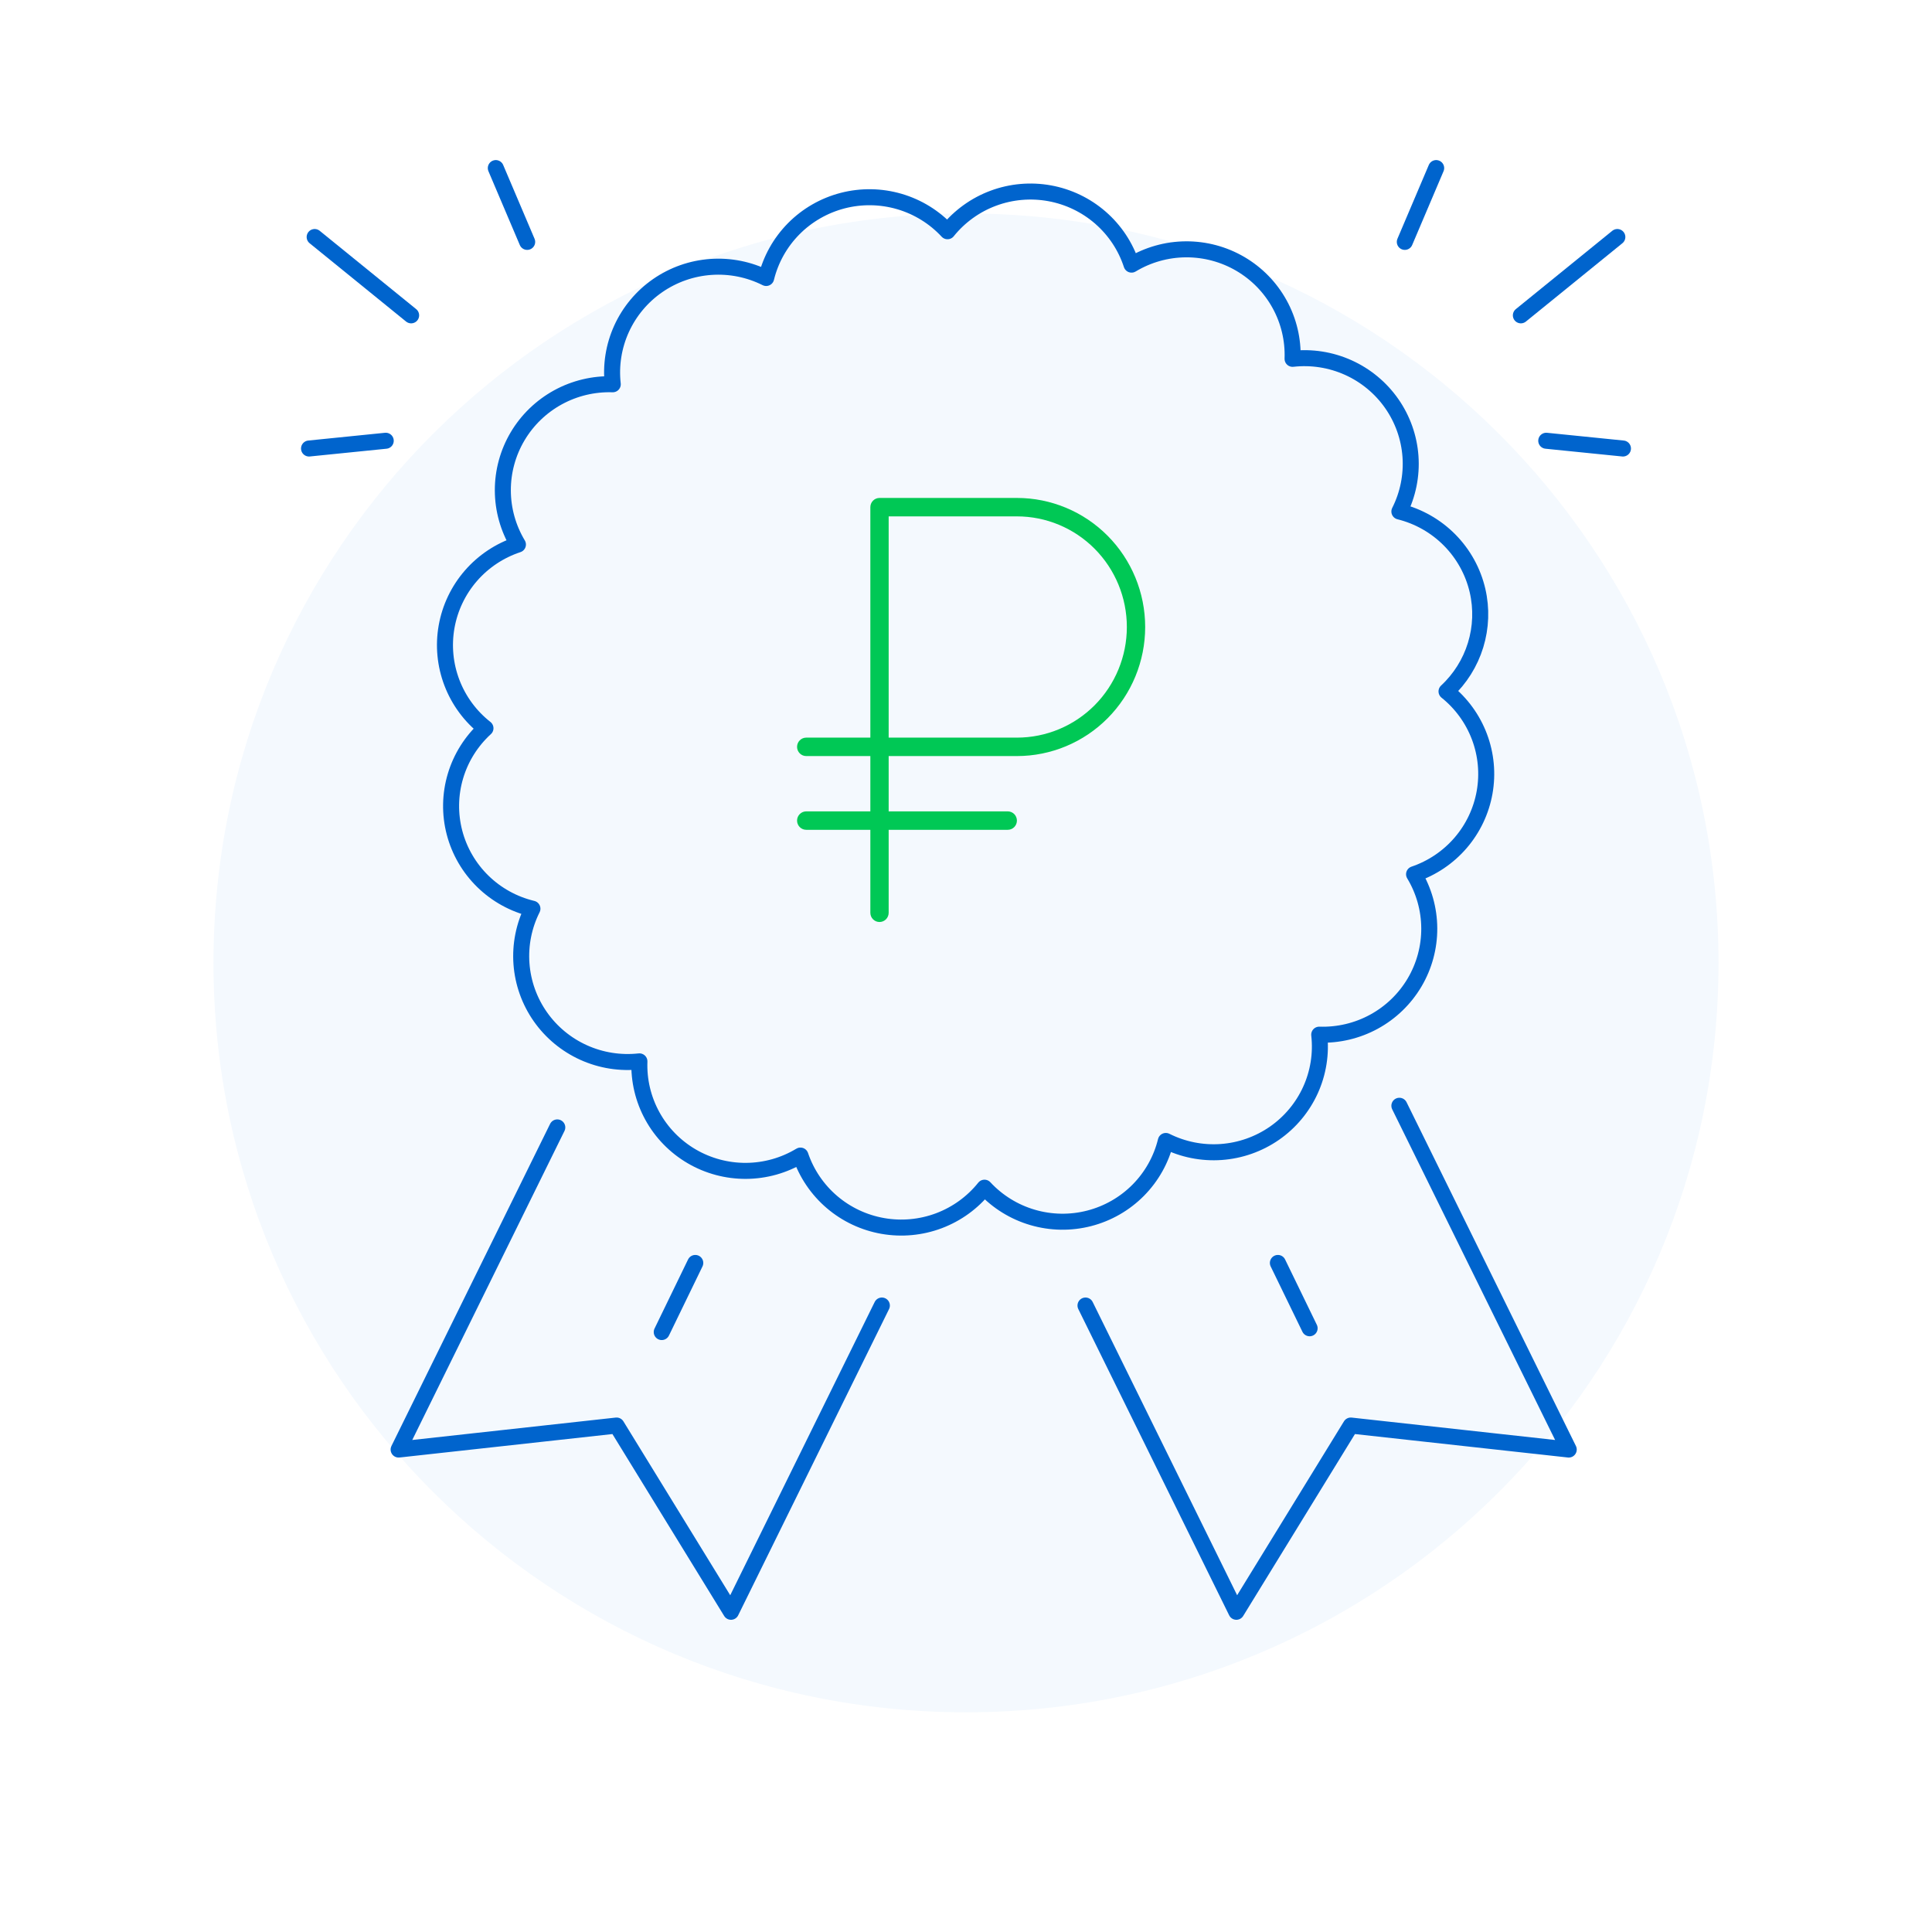 <svg width="181" height="181" viewBox="0 0 181 181" fill="none" xmlns="http://www.w3.org/2000/svg">
<g filter="url(#filter0_d_140_3772)">
<path d="M90.5 150.418C129.436 150.418 161 118.984 161 80.209C161 41.434 129.436 10 90.5 10C51.564 10 20 41.434 20 80.209C20 118.984 51.564 150.418 90.5 150.418Z" fill="#F4F9FE"/>
</g>
<path d="M138.422 55.325C138.007 53.539 137.103 51.902 135.811 50.595C134.519 49.288 132.889 48.362 131.101 47.92C131.908 46.325 132.267 44.543 132.141 42.762C132.014 40.981 131.406 39.267 130.38 37.801C129.355 36.336 127.951 35.173 126.317 34.437C124.682 33.7 122.878 33.417 121.095 33.617C121.162 31.833 120.742 30.064 119.88 28.498C119.018 26.931 117.747 25.627 116.2 24.722C114.653 23.817 112.889 23.346 111.095 23.358C109.301 23.37 107.543 23.866 106.009 24.792C105.454 23.091 104.447 21.571 103.094 20.394C101.742 19.217 100.094 18.426 98.326 18.105C96.558 17.785 94.736 17.946 93.053 18.573C91.37 19.199 89.889 20.268 88.767 21.664C87.545 20.347 85.988 19.385 84.26 18.879C82.532 18.374 80.699 18.344 78.956 18.793C77.213 19.243 75.624 20.154 74.36 21.431C73.097 22.708 72.204 24.302 71.779 26.043C70.176 25.239 68.386 24.882 66.596 25.008C64.806 25.134 63.084 25.739 61.611 26.76C60.139 27.78 58.971 29.178 58.23 30.804C57.49 32.431 57.206 34.227 57.407 36.001C55.617 35.943 53.844 36.365 52.274 37.224C50.705 38.084 49.397 39.347 48.488 40.884C47.579 42.42 47.102 44.171 47.108 45.954C47.114 47.736 47.603 49.484 48.522 51.014C46.813 51.578 45.289 52.591 44.112 53.947C42.936 55.303 42.15 56.951 41.838 58.716C41.526 60.481 41.7 62.297 42.342 63.971C42.983 65.645 44.068 67.115 45.481 68.225C44.153 69.438 43.18 70.988 42.669 72.709C42.157 74.43 42.126 76.257 42.578 77.994C43.03 79.731 43.949 81.313 45.235 82.57C46.522 83.828 48.128 84.713 49.881 85.132C49.079 86.728 48.724 88.511 48.854 90.291C48.984 92.072 49.594 93.784 50.62 95.249C51.646 96.713 53.05 97.874 54.684 98.611C56.318 99.348 58.121 99.632 59.904 99.435C59.837 101.219 60.257 102.988 61.119 104.554C61.98 106.121 63.252 107.425 64.799 108.33C66.346 109.235 68.11 109.706 69.904 109.694C71.698 109.682 73.456 109.186 74.99 108.26C75.563 109.948 76.583 111.452 77.942 112.613C79.301 113.774 80.95 114.549 82.714 114.856C84.478 115.164 86.293 114.994 87.967 114.363C89.642 113.731 91.115 112.663 92.232 111.269C93.454 112.586 95.011 113.549 96.739 114.054C98.467 114.56 100.3 114.59 102.043 114.14C103.786 113.691 105.375 112.779 106.639 111.503C107.902 110.226 108.795 108.632 109.22 106.891C110.823 107.694 112.613 108.052 114.403 107.926C116.193 107.799 117.915 107.194 119.388 106.174C120.86 105.153 122.028 103.756 122.769 102.129C123.509 100.503 123.793 98.707 123.592 96.933C125.385 96.993 127.161 96.571 128.733 95.711C130.305 94.851 131.614 93.585 132.524 92.046C133.434 90.507 133.909 88.753 133.901 86.968C133.893 85.183 133.401 83.433 132.477 81.903C134.167 81.33 135.672 80.317 136.835 78.968C137.997 77.619 138.774 75.984 139.085 74.234C139.396 72.484 139.228 70.683 138.601 69.02C137.973 67.356 136.909 65.89 135.518 64.776C136.792 63.593 137.731 62.097 138.241 60.438C138.751 58.779 138.814 57.016 138.422 55.325V55.325Z" stroke="#0064CD" stroke-width="1.5" stroke-linecap="round" stroke-linejoin="round"/>
<path d="M144.861 41.292L152.047 42.019" stroke="#0064CD" stroke-width="1.5" stroke-linecap="round" stroke-linejoin="round"/>
<path d="M131.61 22.662L134.549 15.747" stroke="#0064CD" stroke-width="1.5" stroke-linecap="round" stroke-linejoin="round"/>
<path d="M142.483 29.543L151.521 22.205" stroke="#0064CD" stroke-width="1.5" stroke-linecap="round" stroke-linejoin="round"/>
<path d="M36.138 41.292L28.952 42.019" stroke="#0064CD" stroke-width="1.5" stroke-linecap="round" stroke-linejoin="round"/>
<path d="M49.389 22.662L46.45 15.747" stroke="#0064CD" stroke-width="1.5" stroke-linecap="round" stroke-linejoin="round"/>
<path d="M38.517 29.543L29.479 22.205" stroke="#0064CD" stroke-width="1.5" stroke-linecap="round" stroke-linejoin="round"/>
<path d="M101.695 122.309L115.829 151L126.548 133.552L146.968 135.801L131.101 103.594" stroke="#0064CD" stroke-width="1.5" stroke-linecap="round" stroke-linejoin="round"/>
<path d="M82.618 122.309L68.484 151L57.765 133.552L37.345 135.801L52.21 105.622" stroke="#0064CD" stroke-width="1.5" stroke-linecap="round" stroke-linejoin="round"/>
<path d="M61.995 124.794L65.137 118.319" stroke="#0064CD" stroke-width="1.5" stroke-linecap="round" stroke-linejoin="round"/>
<path d="M122.692 124.439L119.719 118.319" stroke="#0064CD" stroke-width="1.5" stroke-linecap="round" stroke-linejoin="round"/>
<path d="M95.27 46.65H82.397C82.17 46.65 81.951 46.741 81.79 46.903C81.629 47.065 81.539 47.285 81.539 47.514V69.105H75.532C75.304 69.105 75.086 69.196 74.925 69.358C74.764 69.52 74.673 69.74 74.673 69.969C74.673 70.198 74.764 70.417 74.925 70.579C75.086 70.741 75.304 70.832 75.532 70.832H81.539V76.014H75.532C75.304 76.014 75.086 76.105 74.925 76.267C74.764 76.429 74.673 76.649 74.673 76.878C74.673 77.107 74.764 77.326 74.925 77.488C75.086 77.65 75.304 77.741 75.532 77.741H81.539V85.514C81.539 85.743 81.629 85.963 81.79 86.125C81.951 86.287 82.17 86.378 82.397 86.378C82.625 86.378 82.843 86.287 83.004 86.125C83.165 85.963 83.255 85.743 83.255 85.514V77.741H94.412C94.64 77.741 94.858 77.65 95.019 77.488C95.18 77.326 95.27 77.107 95.27 76.878C95.27 76.649 95.18 76.429 95.019 76.267C94.858 76.105 94.64 76.014 94.412 76.014H83.255V70.832H95.27C98.457 70.832 101.513 69.558 103.766 67.291C106.02 65.023 107.286 61.948 107.286 58.741C107.286 55.534 106.02 52.459 103.766 50.191C101.513 47.924 98.457 46.65 95.27 46.65ZM95.27 69.105H83.255V48.377H95.27C98.002 48.377 100.621 49.469 102.553 51.413C104.484 53.356 105.569 55.992 105.569 58.741C105.569 61.49 104.484 64.126 102.553 66.07C100.621 68.013 98.002 69.105 95.27 69.105Z" fill="#00C855"/>
<defs>
<filter id="filter0_d_140_3772" x="0" y="0" width="181" height="180.418" filterUnits="userSpaceOnUse" color-interpolation-filters="sRGB">
<feFlood flood-opacity="0" result="BackgroundImageFix"/>
<feColorMatrix in="SourceAlpha" type="matrix" values="0 0 0 0 0 0 0 0 0 0 0 0 0 0 0 0 0 0 127 0" result="hardAlpha"/>
<feOffset dy="10"/>
<feGaussianBlur stdDeviation="10"/>
<feColorMatrix type="matrix" values="0 0 0 0 0 0 0 0 0 0.392 0 0 0 0 0.804 0 0 0 0.15 0"/>
<feBlend mode="normal" in2="BackgroundImageFix" result="effect1_dropShadow_140_3772"/>
<feBlend mode="normal" in="SourceGraphic" in2="effect1_dropShadow_140_3772" result="shape"/>
</filter>
</defs>
</svg>
